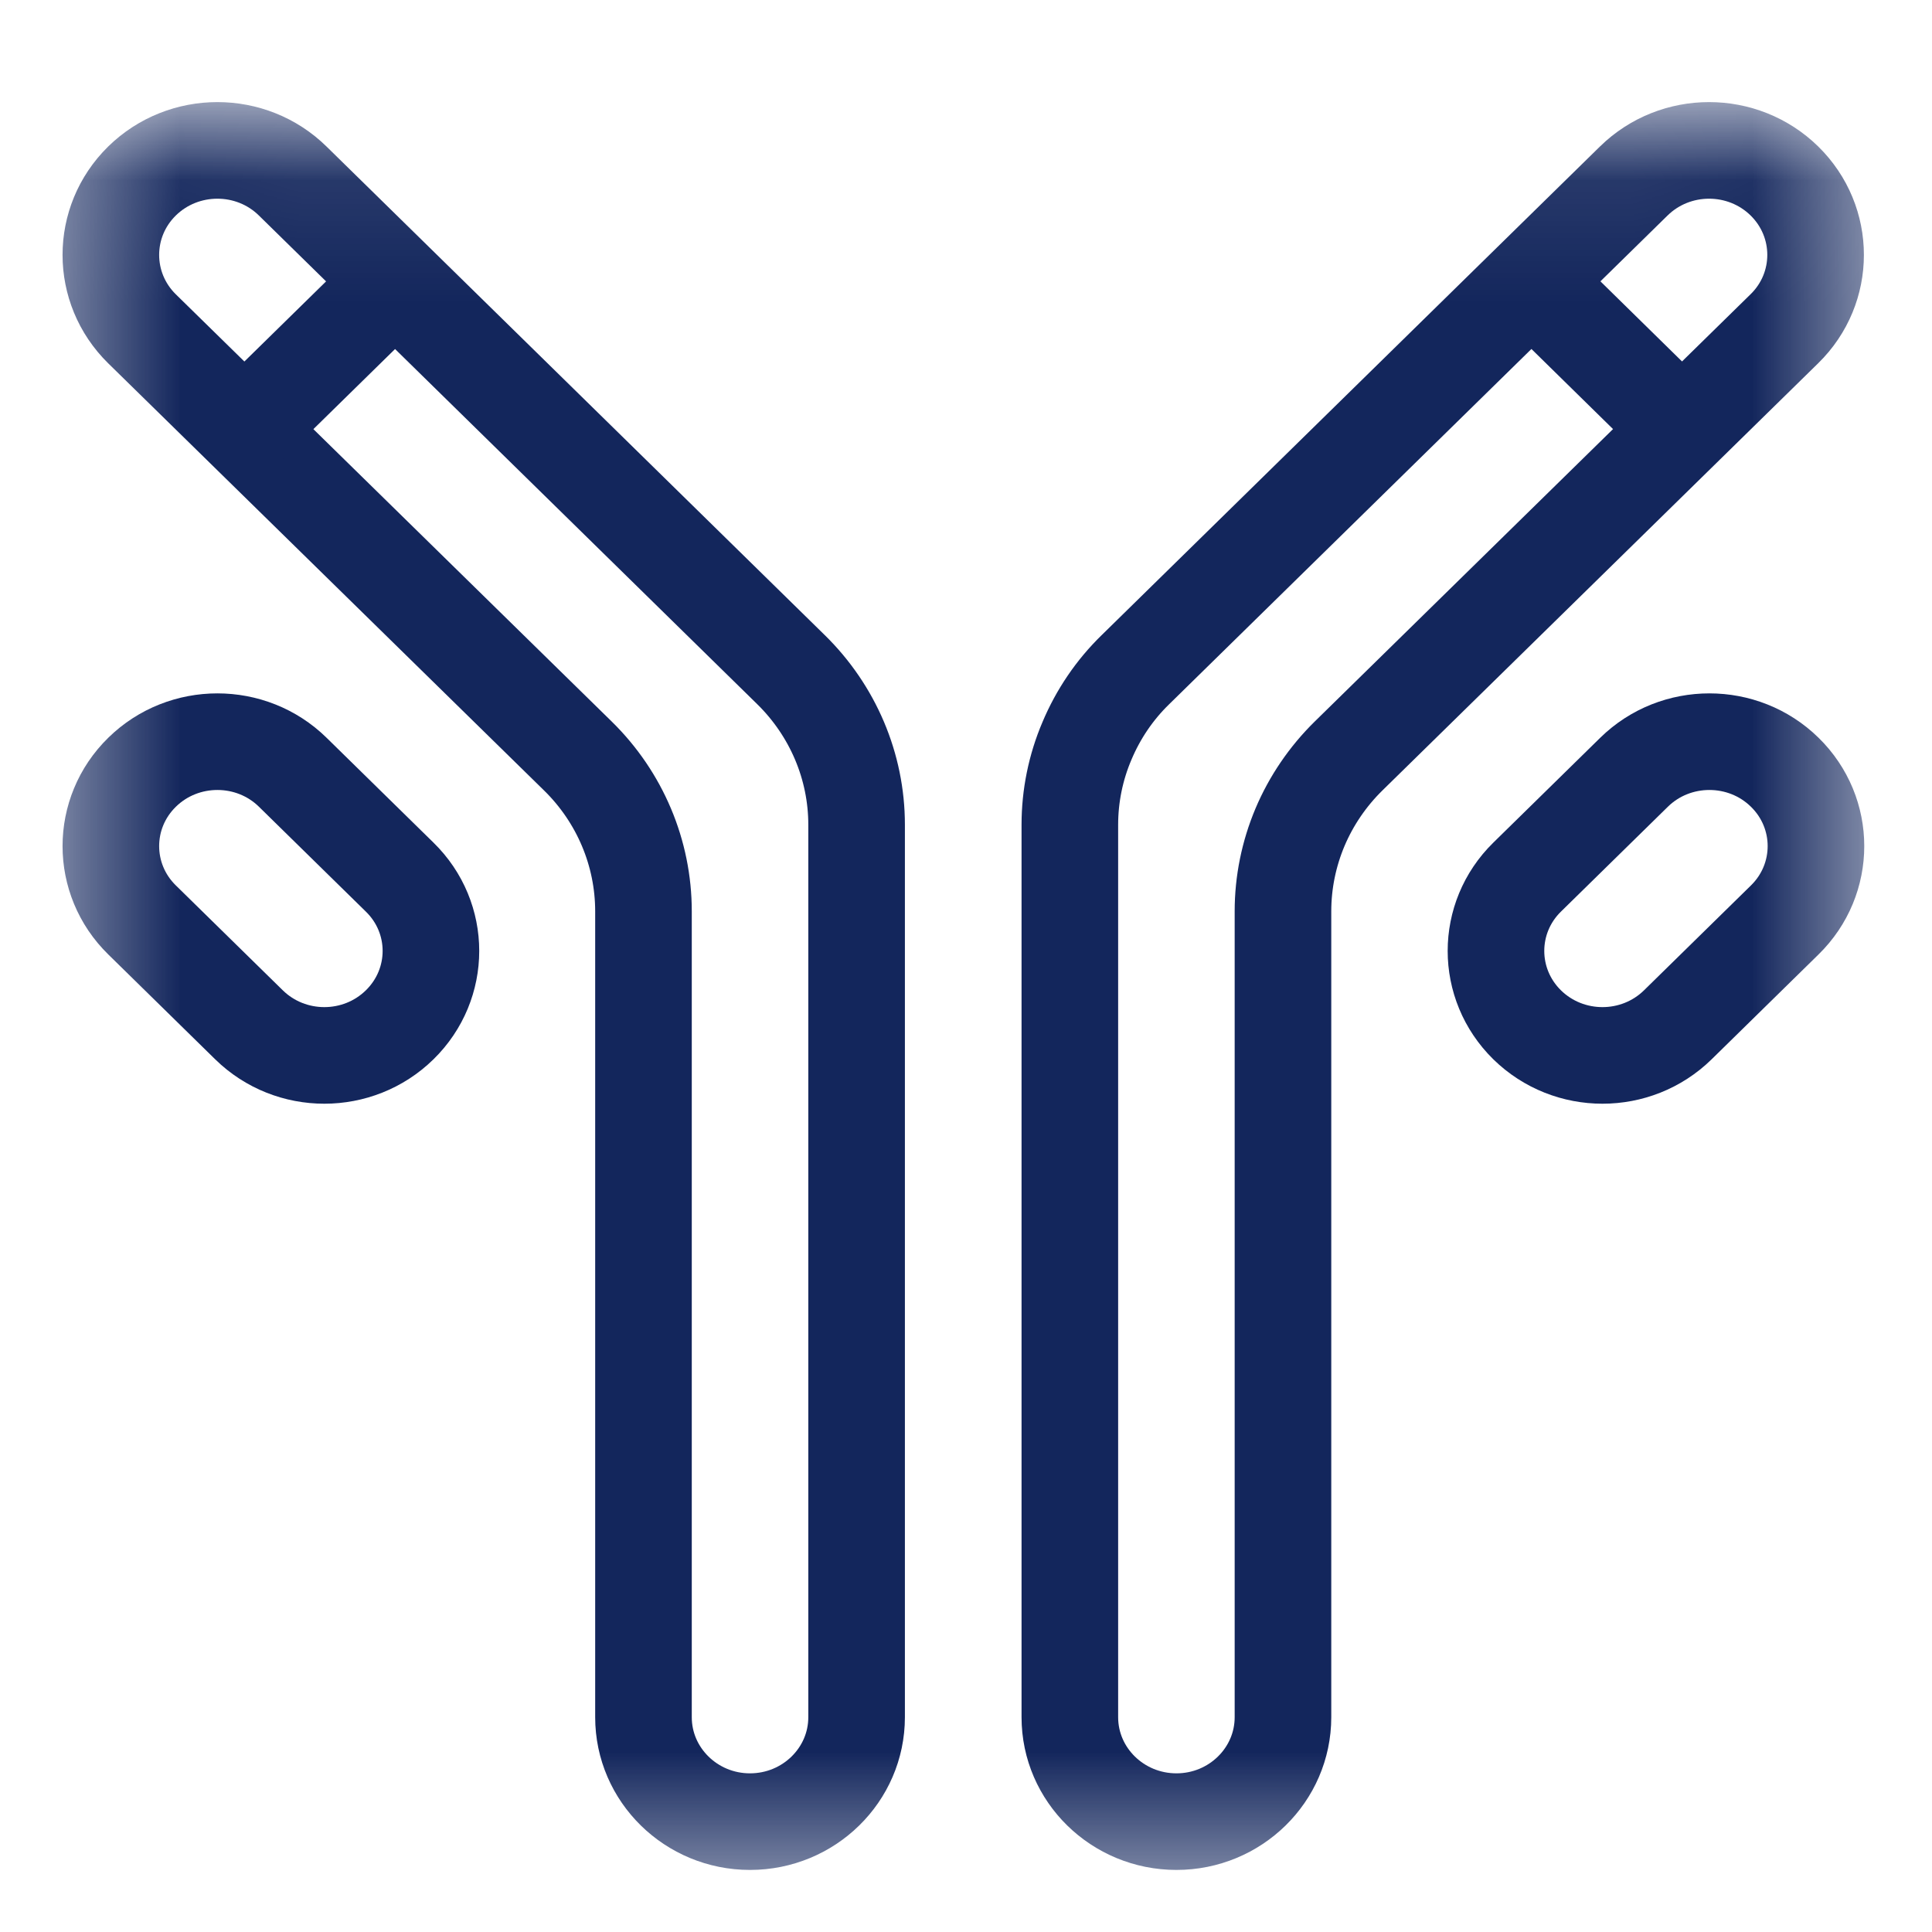 <svg width="16" height="16" viewBox="0 0 16 16" fill="none" xmlns="http://www.w3.org/2000/svg">
<mask id="mask0_152_277" style="mask-type:luminance" maskUnits="userSpaceOnUse" x="0" y="0" width="16" height="16">
<path d="M15.081 15.119V1.213H0.88V15.119H15.081Z" fill="white" stroke="white" stroke-width="0.8"/>
</mask>
<g mask="url(#mask0_152_277)">
<path d="M2.424 1.499C2.08 1.161 1.521 1.161 1.176 1.499C0.832 1.837 0.832 2.385 1.176 2.723L4.786 6.261C5.134 6.602 5.329 7.065 5.329 7.547V14.221C5.329 14.698 5.724 15.086 6.211 15.086C6.699 15.086 7.094 14.698 7.094 14.221V6.83C7.094 6.348 6.898 5.886 6.55 5.545L2.424 1.499Z" stroke="#13265C" stroke-width="0.8" stroke-miterlimit="10" stroke-linecap="round" stroke-linejoin="round"/>
<path d="M3.31 8.487C2.965 8.825 2.407 8.825 2.062 8.487L1.177 7.619C1.004 7.45 0.918 7.228 0.918 7.007C0.918 6.786 1.004 6.564 1.177 6.395C1.521 6.058 2.08 6.058 2.424 6.395L3.31 7.264C3.655 7.601 3.655 8.149 3.31 8.487Z" stroke="#13265C" stroke-width="0.8" stroke-miterlimit="10" stroke-linecap="round" stroke-linejoin="round"/>
<path d="M12.647 8.487C12.992 8.825 13.55 8.825 13.895 8.487L14.78 7.619C14.953 7.45 15.039 7.228 15.039 7.007C15.039 6.786 14.953 6.564 14.78 6.395C14.436 6.058 13.877 6.058 13.533 6.395L12.647 7.264C12.303 7.601 12.303 8.149 12.647 8.487Z" stroke="#13265C" stroke-width="0.8" stroke-miterlimit="10" stroke-linecap="round" stroke-linejoin="round"/>
<path d="M2.024 3.554L3.272 2.33" stroke="#13265C" stroke-width="0.8" stroke-miterlimit="10" stroke-linejoin="round"/>
<path d="M13.53 1.499C13.875 1.161 14.433 1.161 14.778 1.499C15.122 1.837 15.122 2.385 14.778 2.722L11.168 6.261C10.996 6.43 10.859 6.631 10.766 6.851C10.673 7.072 10.625 7.308 10.625 7.547V14.221C10.625 14.698 10.23 15.086 9.743 15.086C9.255 15.086 8.86 14.698 8.86 14.221V6.83C8.86 6.592 8.908 6.355 9.002 6.135C9.095 5.914 9.231 5.713 9.404 5.545L13.53 1.499Z" stroke="#13265C" stroke-width="0.8" stroke-miterlimit="10" stroke-linecap="round" stroke-linejoin="round"/>
<path d="M13.93 3.554L12.683 2.33" stroke="#13265C" stroke-width="0.8" stroke-miterlimit="10" stroke-linejoin="round"/>
</g>
</svg>
